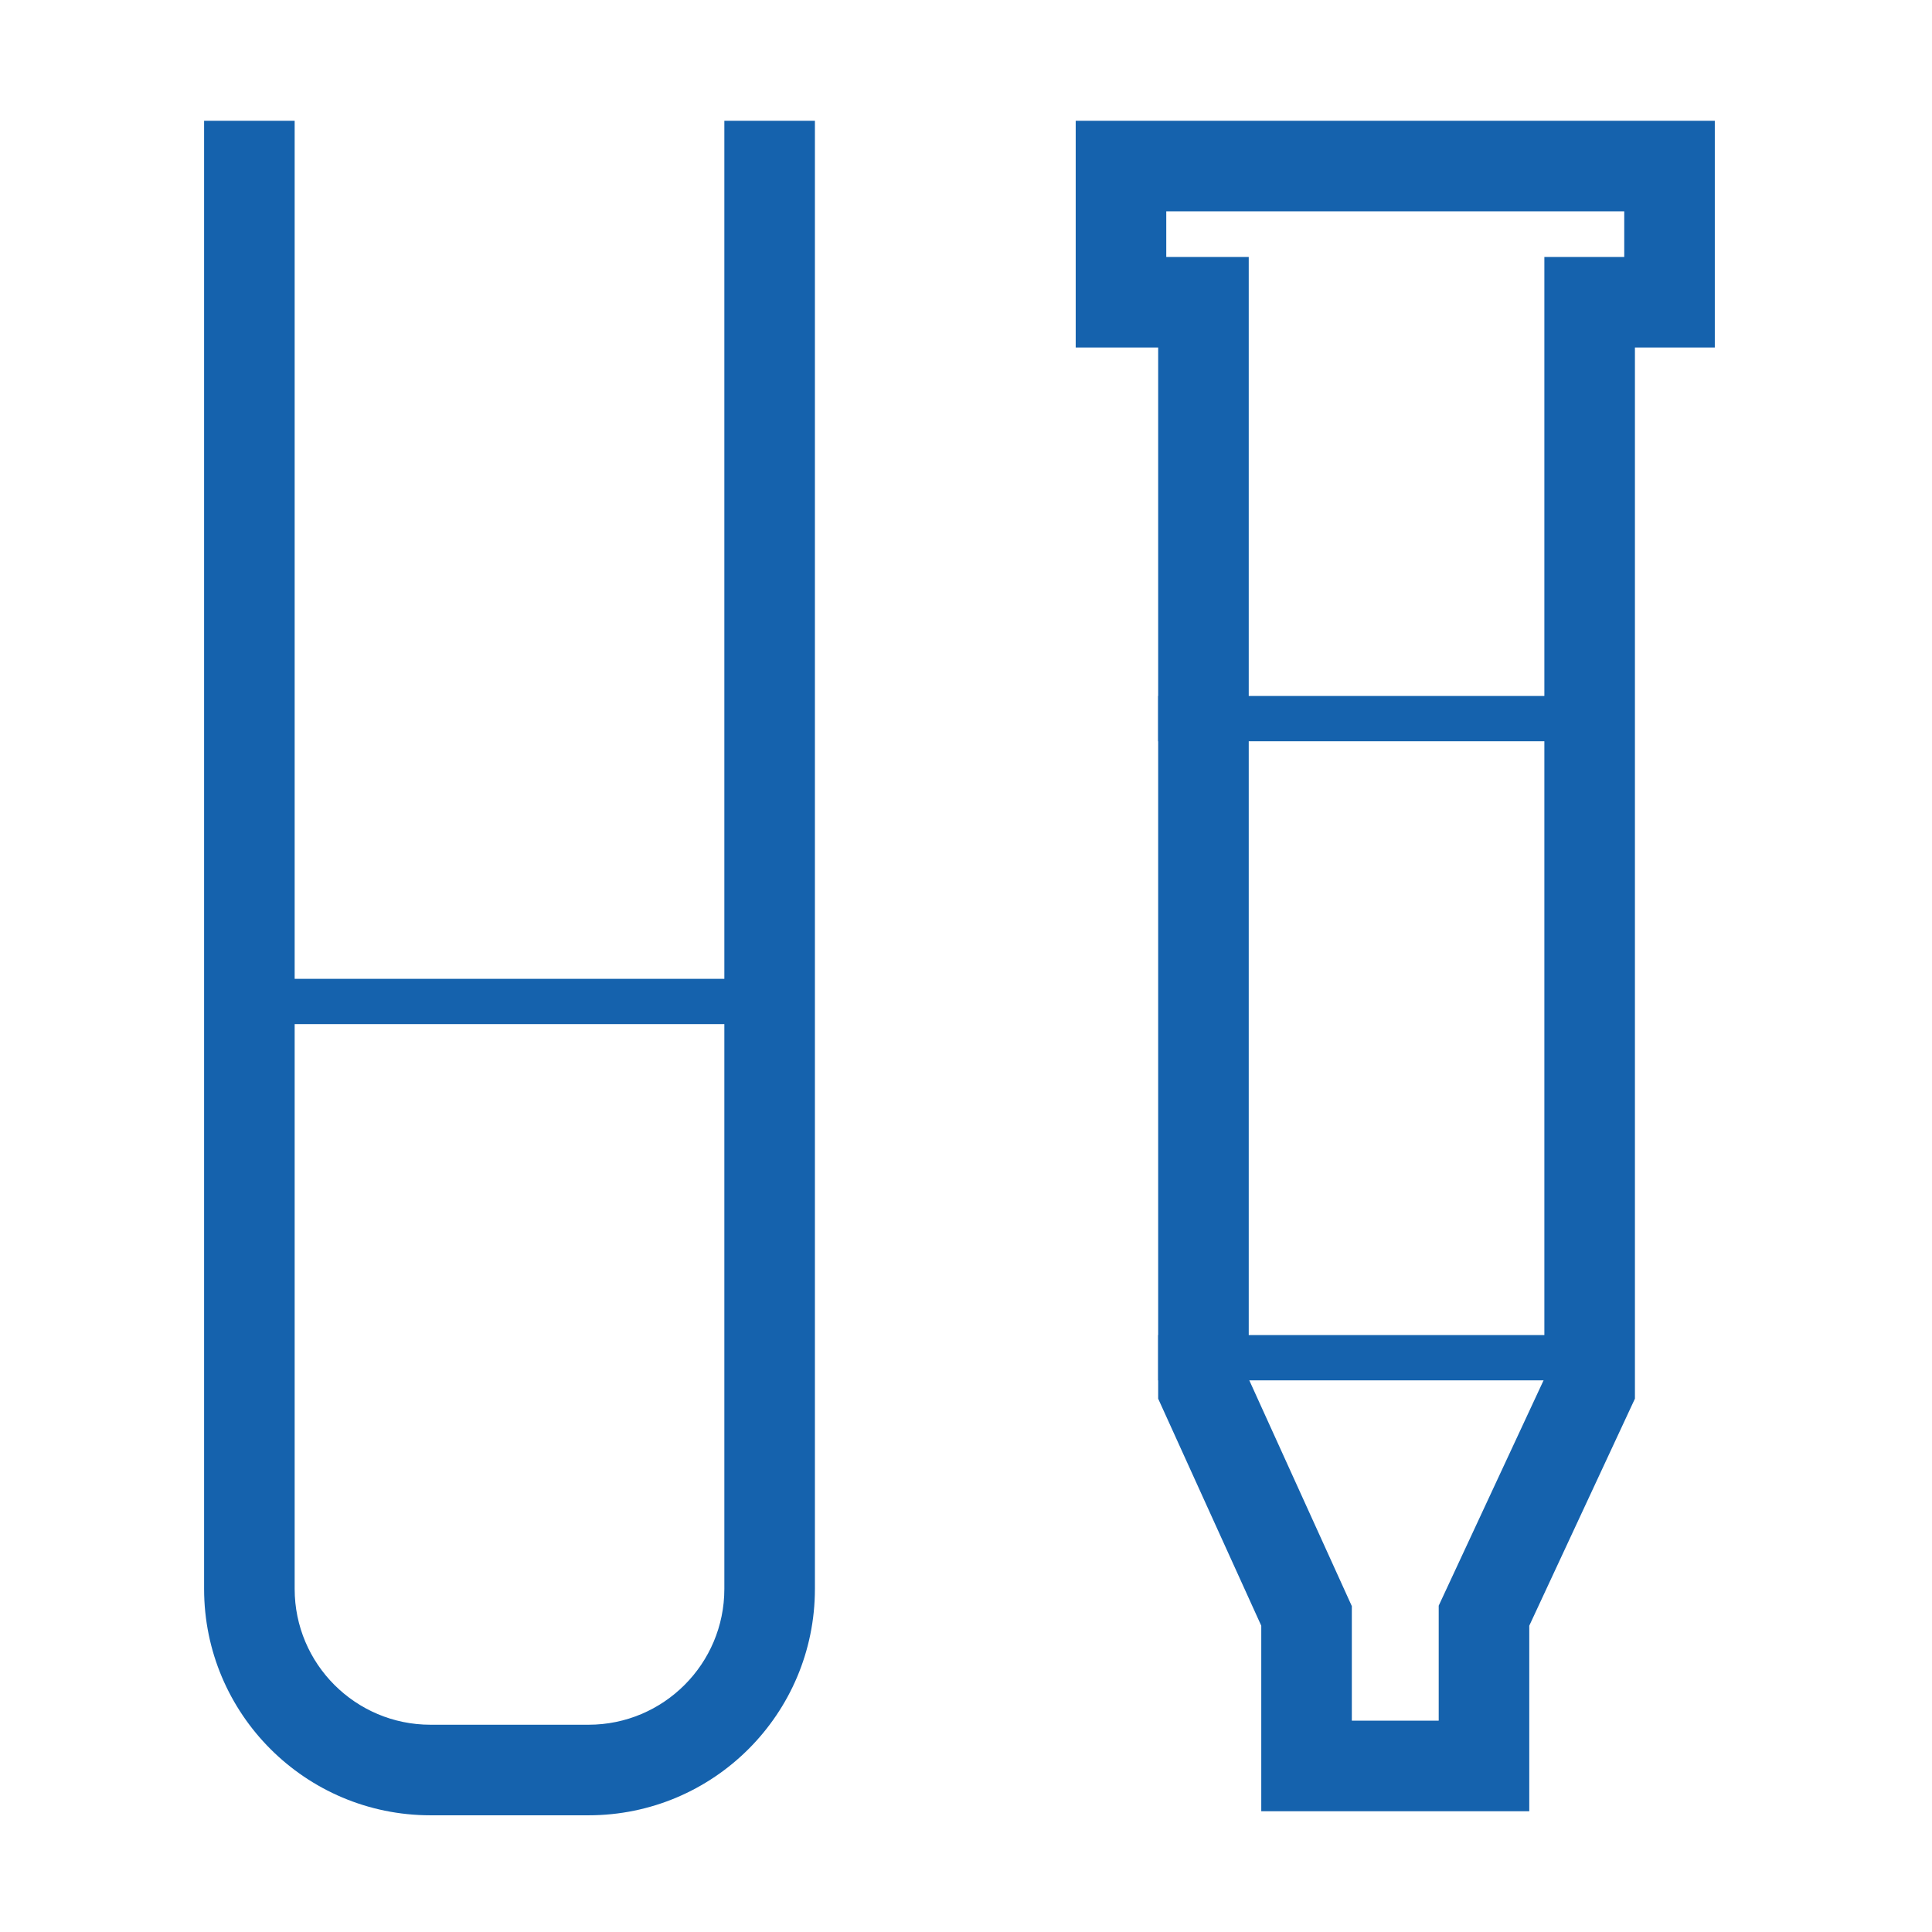 <?xml version="1.0" encoding="UTF-8"?> <svg xmlns="http://www.w3.org/2000/svg" width="64" height="64" viewBox="0 0 64 64" fill="none"><path fill-rule="evenodd" clip-rule="evenodd" d="M6.761 52.634V4H9.761V52.634C9.761 55.119 11.776 57.134 14.261 57.134H19.495C21.98 57.134 23.995 55.119 23.995 52.634V4H26.995V52.634C26.995 56.776 23.637 60.134 19.495 60.134H14.261C10.119 60.134 6.761 56.776 6.761 52.634Z" fill="#1562AD"></path><path fill-rule="evenodd" clip-rule="evenodd" d="M25.756 33.925H8V32.425H25.756V33.925Z" fill="#1562AD"></path><path fill-rule="evenodd" clip-rule="evenodd" d="M41.366 8.512V45.684L44.781 53.205V57H47.659V53.19L51.159 45.669V8.512H53.805V7H38.634V8.512H41.366ZM56.805 4V11.512H54.159V46.333L50.659 53.854V60H41.781V53.854L38.366 46.333V11.512H35.634V4H56.805Z" fill="#1562AD"></path><path fill-rule="evenodd" clip-rule="evenodd" d="M54.073 24.555H38.366V23.055H54.073V24.555ZM54.073 45.726H38.366V44.226H54.073V45.726Z" fill="#1562AD"></path></svg> 